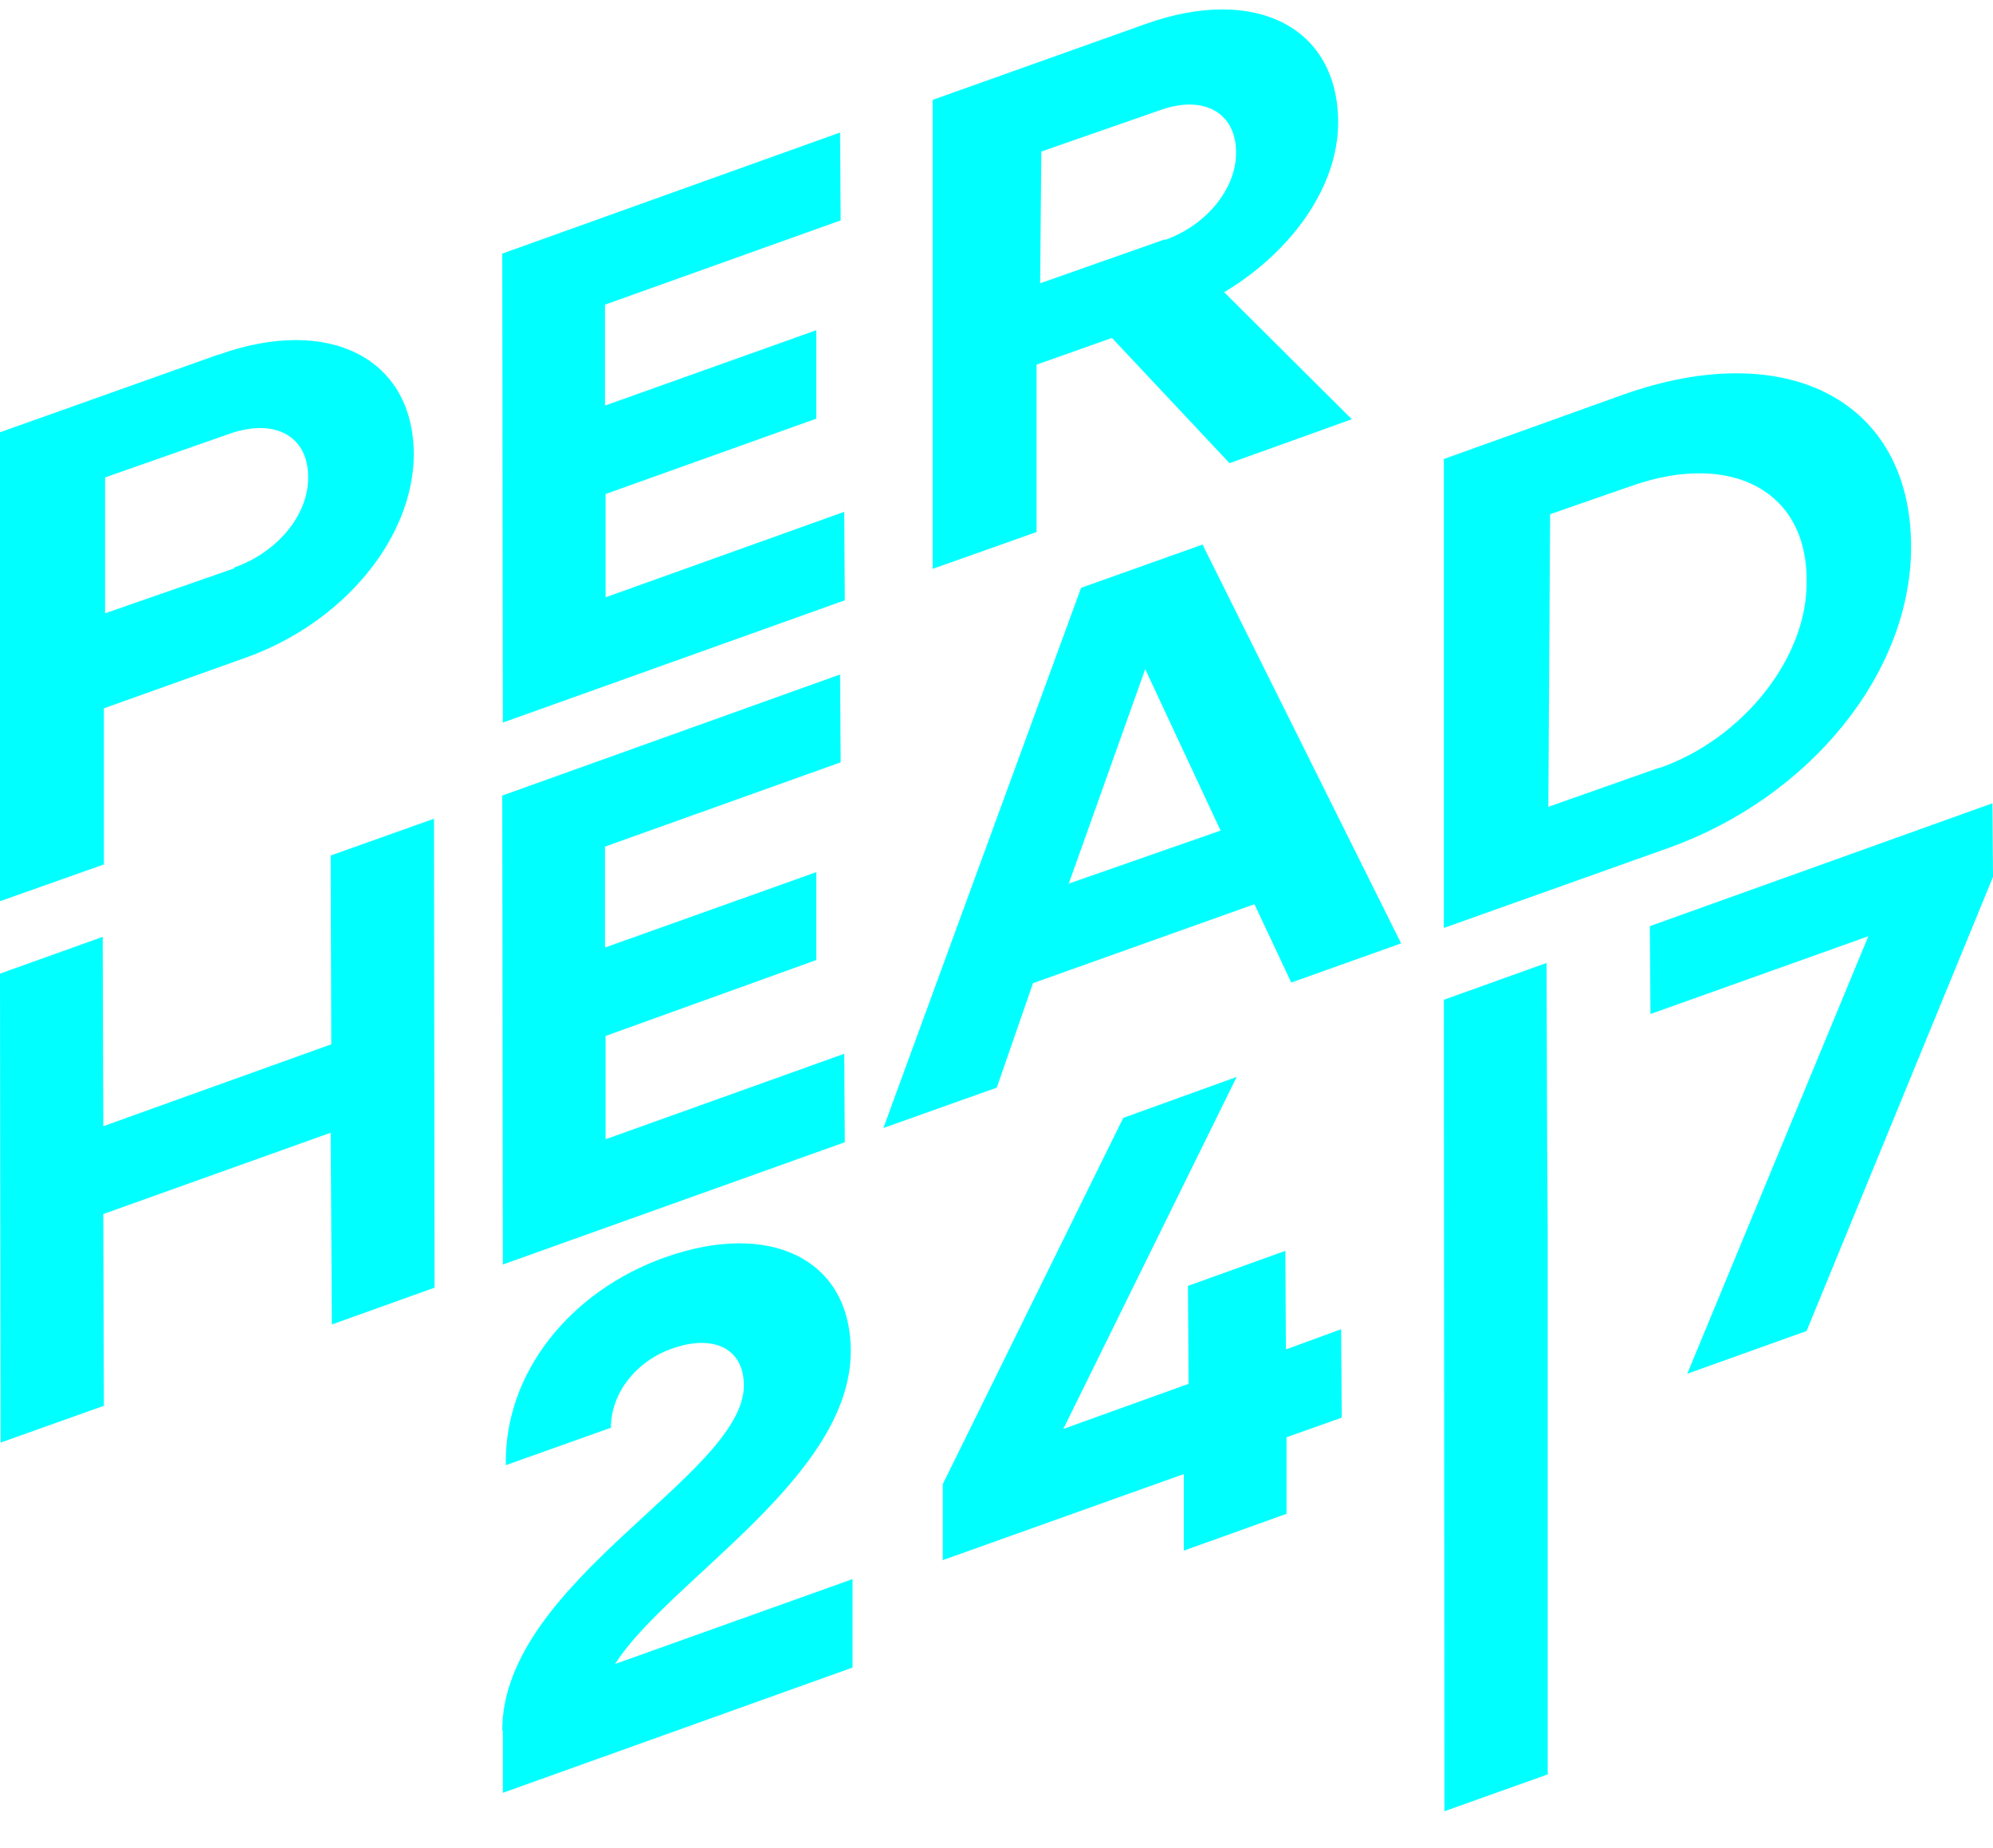 <svg width="110" height="102" viewBox="0 0 110 102" fill="none" xmlns="http://www.w3.org/2000/svg">
<path d="M85.425 68.02V97.93L79.723 99.962L79.691 55.178L85.359 53.146L85.392 63.138L85.425 68.02Z" fill="#00FFFF"/>
<path d="M12.058 19.567L0 23.858V49.739L5.734 47.708V39.092L13.533 36.307C18.972 34.375 22.806 29.69 22.839 25.103C22.839 19.763 18.153 17.405 12.091 19.567H12.058ZM12.943 31.361L5.8 33.85V26.348L12.714 23.924C15.204 23.072 17.039 24.088 17.006 26.381C17.006 28.412 15.335 30.476 12.91 31.328L12.943 31.361Z" fill="#00FFFF"/>
<path d="M27.721 13.997L46.366 7.314L46.399 12.163L33.39 16.815V22.384L45.055 18.224V23.105L33.423 27.265V32.966L46.595 28.248L46.628 33.13L27.754 39.878L27.721 13.997Z" fill="#00FFFF"/>
<path d="M67.566 16.127C71.334 13.867 73.857 10.263 73.857 6.758C73.857 1.516 69.302 -0.843 63.24 1.32L51.477 5.513V31.394L57.211 29.363V20.124L61.373 18.65L67.861 25.562L74.611 23.138L67.566 16.127ZM64.289 13.212L57.408 15.636L57.474 8.363L64.06 6.07C66.452 5.218 68.254 6.234 68.221 8.461C68.221 10.394 66.616 12.425 64.289 13.245V13.212Z" fill="#00FFFF"/>
<path d="M0 53.736L5.669 51.705L5.702 62.156L18.284 57.635L18.251 47.217L23.953 45.186L23.986 71.067L18.317 73.098L18.251 62.516L5.702 67.004L5.734 77.586L0.033 79.617L0 53.736Z" fill="#00FFFF"/>
<path d="M27.721 43.908L46.366 37.225L46.399 42.073L33.39 46.725V52.295L45.055 48.134V52.983L33.423 57.176V62.877L46.595 58.159L46.628 63.04L27.754 69.789L27.721 43.908Z" fill="#00FFFF"/>
<path d="M66.386 30.05L59.669 32.442L48.758 62.254L55.016 60.026L57.015 54.26L69.237 49.903L71.269 54.227L77.331 52.065L66.386 30.083V30.05ZM58.981 48.789L63.208 36.93L67.369 45.841L59.014 48.757L58.981 48.789Z" fill="#00FFFF"/>
<path d="M89.554 21.794L79.691 25.333V51.214L92.109 46.791C99.875 44.006 105.479 37.159 105.479 30.181C105.479 22.122 98.63 18.551 89.554 21.794ZM91.585 42.368L85.458 44.53L85.556 28.379L90.078 26.807C95.616 24.874 99.843 27.134 99.712 32.245C99.679 36.373 96.173 40.796 91.552 42.401L91.585 42.368Z" fill="#00FFFF"/>
<path d="M27.721 95.506C27.721 87.283 41.025 81.419 41.058 76.472C41.058 74.376 39.321 73.622 37.06 74.441C35.127 75.129 33.718 76.865 33.718 78.798L27.918 80.862C27.82 75.784 31.457 71.263 36.7 69.396C42.499 67.332 46.956 69.494 46.956 74.572C46.956 81.55 36.864 87.25 33.947 91.837L47.054 87.152V92.034L27.754 98.946V95.506H27.721Z" fill="#00FFFF"/>
<path d="M52.035 81.91L61.996 61.697L68.255 59.437L58.687 78.864L65.601 76.374L65.568 70.968L70.942 69.035L70.974 74.474L74.022 73.36L74.055 78.241L71.007 79.322V83.549L65.338 85.58V81.354L52.035 86.104V81.91Z" fill="#00FFFF"/>
<path d="M103.119 51.672L91.094 55.964L91.061 51.115L109.968 44.334L110 48.396L99.711 73.458L93.125 75.817L103.119 51.672Z" fill="#00FFFF"/>
</svg>
